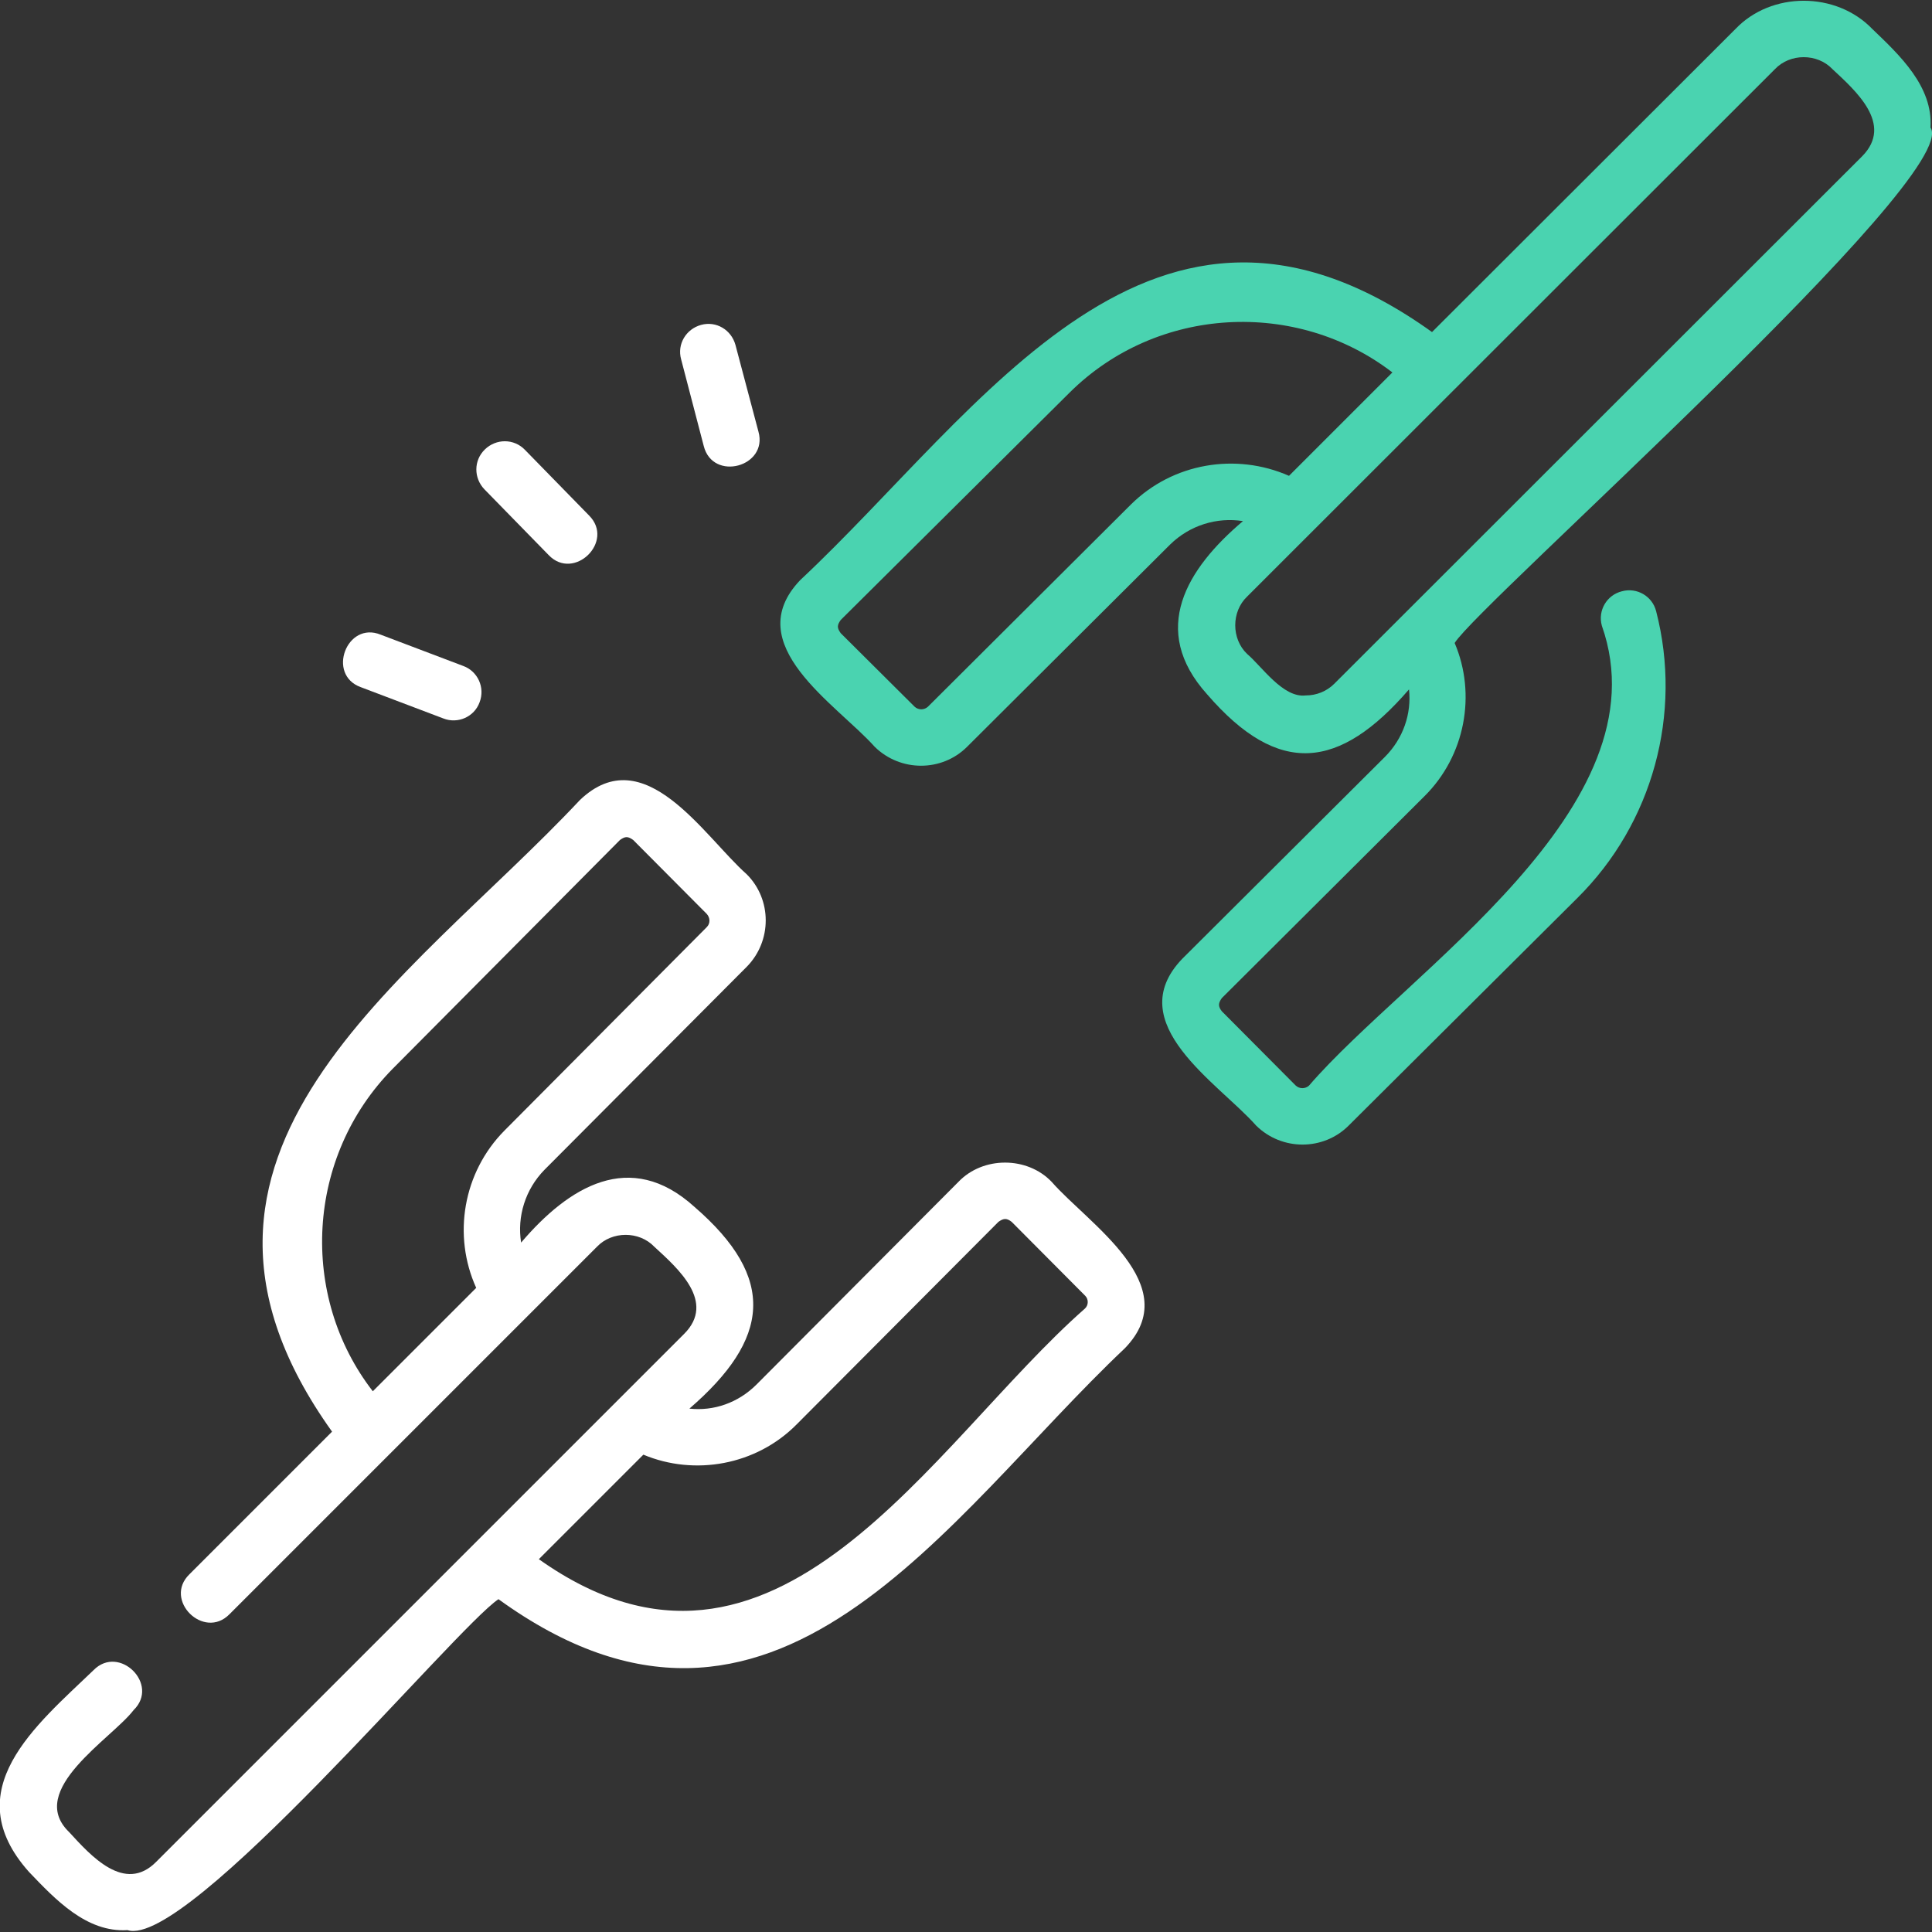 <?xml version="1.0" encoding="utf-8"?>
<!-- Generator: Adobe Illustrator 25.2.3, SVG Export Plug-In . SVG Version: 6.00 Build 0)  -->
<svg version="1.1" id="Capa_1" xmlns="http://www.w3.org/2000/svg" xmlns:xlink="http://www.w3.org/1999/xlink" x="0px" y="0px"
	 viewBox="0 0 512 512" style="enable-background:new 0 0 512 512;" xml:space="preserve">
<rect x="0" y="0" width="512" height="512" fill="#333333" stroke="none"/>
<style type="text/css">
	.st0{fill:#FFFFFF;}
	.st1{fill:#4AD3B0;}
</style>
<g>
	<g>
		<path class="st0" d="M278.7,313.2c-6.5-6.8-18.2-6.8-24.7,0l-53.5,53.7c-4.9,4.9-11.4,7.1-17.8,6.4c21.3-18.4,23.3-34.5,1.3-53.5
			c-17-15.4-33.3-5.3-45.9,9.5c-1.1-6.9,1.1-14.1,6.2-19.3l53.6-53.8c6.7-6.8,6.7-17.8,0-24.5c-11.3-10-27.1-36-44.2-19.7
			c-45.2,48.2-118.6,93.5-65.7,167.4l-37.8,37.8c-7,6.8,3.8,17.5,10.6,10.6l97.4-97.4c4-4.2,11.2-4.2,15.2,0
			c6.2,5.7,16.4,14.6,7.9,23.1L41.4,493.4c-8.4,8.5-17.4-1.7-23.1-7.9c-11.5-11.1,11.4-24.8,17.1-32.3c7-6.8-3.8-17.5-10.6-10.6
			c-15.3,14.7-36.5,31.8-17.1,53.5c6.9,7.2,15.2,16.1,26.1,15.4c15.8,5.1,86.9-80.1,98.3-87.7c73.2,53,118.6-21.7,166-66.5
			C314.3,340.6,288.5,324.4,278.7,313.2L278.7,313.2z M104.1,283.2l60.2-60.6c1.4-1,2.1-1,3.5,0l19.5,19.6c0.9,1,1,2.5,0,3.5
			l-53.6,53.9c-11,11.1-13.8,27.8-7.5,41.7l-27.4,27.4C79.2,343.4,81.1,306.5,104.1,283.2z M287.5,346.8
			c-40.7,35.8-82,110.9-144.7,66.4l27.7-27.7c13.6,5.7,29.9,2.8,40.6-8l53.5-53.7c1.4-1,2.2-1,3.5,0l19.5,19.6
			C288.5,344.3,288.5,345.9,287.5,346.8z"/>
		<path class="st1" d="M511.6,33.8c0.7-10.9-8.2-19.2-15.4-26.1c-9.6-10-26.8-10-36.3,0L379.5,88c-73.9-53-119.1,20.5-167.4,65.7
			c-16.4,17.1,9.6,32.9,19.7,44.2c6.8,6.7,17.8,6.7,24.5,0l53.8-53.6c5.2-5.1,12.4-7.3,19.3-6.2c-14.9,12.6-24.9,28.8-9.5,45.9
			c19,22,35.1,20,53.5-1.3c0.7,6.4-1.5,13-6.4,17.9l-53.7,53.5c-16.4,17.1,9.6,32.9,19.6,44.2c6.8,6.7,17.8,6.7,24.5,0l60.6-60.3
			c20-19.8,27.9-48.9,20.9-76c-1-4-5.1-6.4-9.1-5.3c-4,1-6.4,5.1-5.3,9.1c17,48.2-51.6,91.7-77.6,121.9c-1,0.9-2.5,0.9-3.5,0
			L323.8,268c-1-1.3-1-2.1,0-3.5l53.7-53.5c10.8-10.7,13.8-27,8-40.6C391.7,160.2,520.2,46.5,511.6,33.8L511.6,33.8z M299.7,133.7
			l-53.8,53.6c-1,0.9-2.5,0.9-3.5,0l-19.6-19.5c-1-1.4-1-2.1,0-3.5l60.6-60.2c23.2-23.1,60.2-24.9,85.6-5.4l-27.4,27.4
			C327.5,119.9,310.8,122.7,299.7,133.7z M493.5,41.4L353.6,181.2c-2,2-4.7,3.1-7.6,3.1c-6,0.7-11.6-7.7-15.5-11
			c-4.2-4-4.2-11.2,0-15.2L470.4,18.3c4-4.2,11.2-4.2,15.2,0C491.7,24,501.9,32.9,493.5,41.4L493.5,41.4z"/>
		<path class="st0" d="M95.6,182.1l21.9,8.3c3.8,1.5,8.2-0.4,9.6-4.3c1.5-3.9-0.5-8.2-4.3-9.6l-21.9-8.3
			C91.9,164.5,86.5,178.8,95.6,182.1L95.6,182.1z"/>
		<path class="st0" d="M145.4,147.1c6.7,7,17.6-3.6,10.7-10.5c0,0-17-17.4-17-17.4c-2.9-3-7.6-3-10.6-0.1c-3,2.9-3,7.6-0.1,10.6
			L145.4,147.1z"/>
		<path class="st0" d="M186.5,118.2c2.4,9.5,17.1,5.5,14.5-3.8l-6.1-23c-1.1-4-5.1-6.4-9.1-5.3c-4,1.1-6.4,5.1-5.3,9.1L186.5,118.2z
			"/>
	</g>
</g>
</svg>
